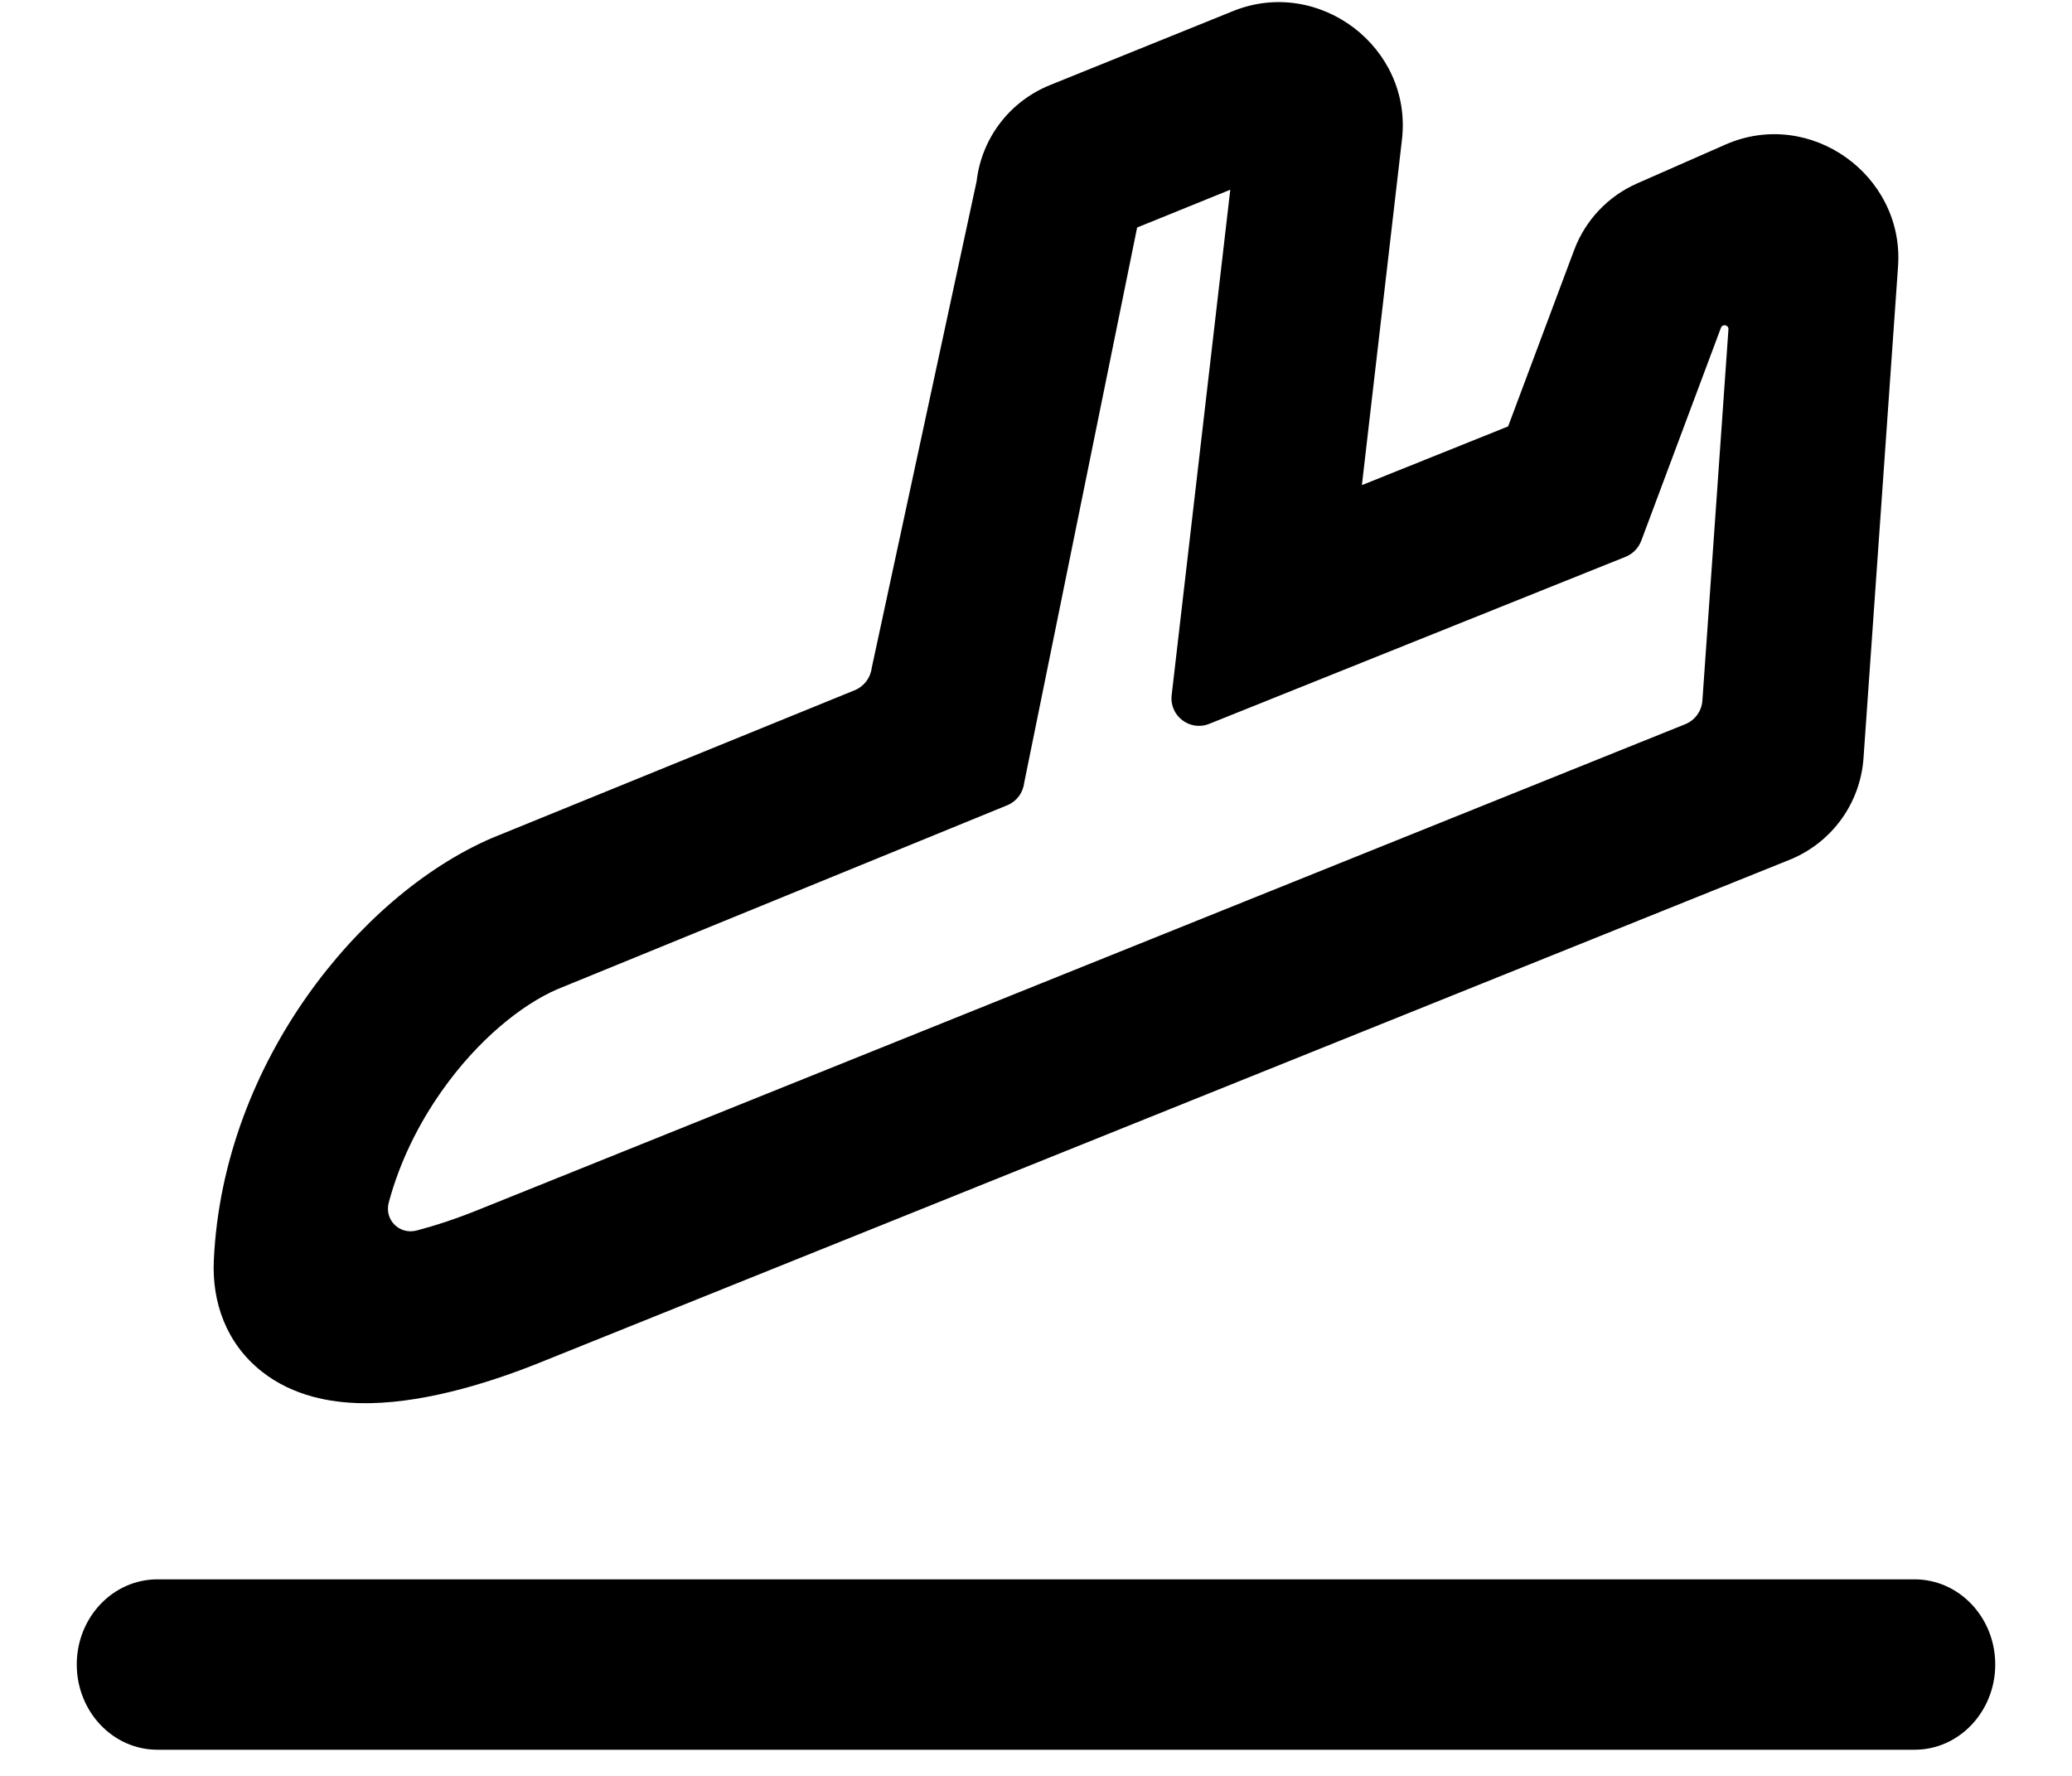<svg data-v-01384db0="" width="21" height="18" viewBox="0 0 21 18" fill="currentColor" xmlns="http://www.w3.org/2000/svg" class="plane-icon2"><path data-v-01384db0="" d="M20.222 16.871C20.222 16.394 19.856 16.008 19.405 16.008H1.595C1.144 16.008 0.778 16.394 0.778 16.871C0.778 17.348 1.144 17.735 1.595 17.735H19.405C19.856 17.735 20.222 17.348 20.222 16.871Z" fill="currentColor"></path><path data-v-01384db0="" fill-rule="evenodd" clip-rule="evenodd" d="M10.643 0.862C10.234 1.027 9.949 1.399 9.898 1.838L8.835 6.77C8.823 6.87 8.758 6.956 8.665 6.995L4.991 8.492L4.986 8.494C4.293 8.793 3.62 9.376 3.112 10.097C2.598 10.826 2.214 11.752 2.167 12.776C2.148 13.192 2.288 13.614 2.655 13.903C2.976 14.155 3.357 14.215 3.645 14.222C4.226 14.236 4.901 14.041 5.474 13.81L18.137 8.715C18.565 8.542 18.855 8.143 18.887 7.683L19.237 2.7C19.302 1.774 18.343 1.088 17.486 1.466L16.595 1.858C16.3 1.987 16.068 2.23 15.954 2.535L15.285 4.322L13.803 4.917L14.209 1.415C14.318 0.479 13.367 -0.239 12.498 0.112L10.643 0.862ZM11.525 2.306L12.469 1.923L11.875 7.046C11.851 7.256 12.059 7.415 12.255 7.337L16.477 5.643C16.549 5.614 16.606 5.555 16.634 5.482L17.442 3.322C17.446 3.312 17.453 3.304 17.463 3.3C17.49 3.288 17.521 3.309 17.518 3.339L17.254 7.101C17.247 7.207 17.179 7.3 17.081 7.34L4.849 12.262C4.622 12.354 4.41 12.423 4.224 12.472C4.046 12.518 3.892 12.362 3.941 12.185C4.051 11.777 4.24 11.395 4.477 11.059C4.843 10.538 5.288 10.184 5.643 10.029L10.211 8.161C10.304 8.122 10.368 8.036 10.38 7.936L11.525 2.306Z" fill="currentColor"></path></svg>
